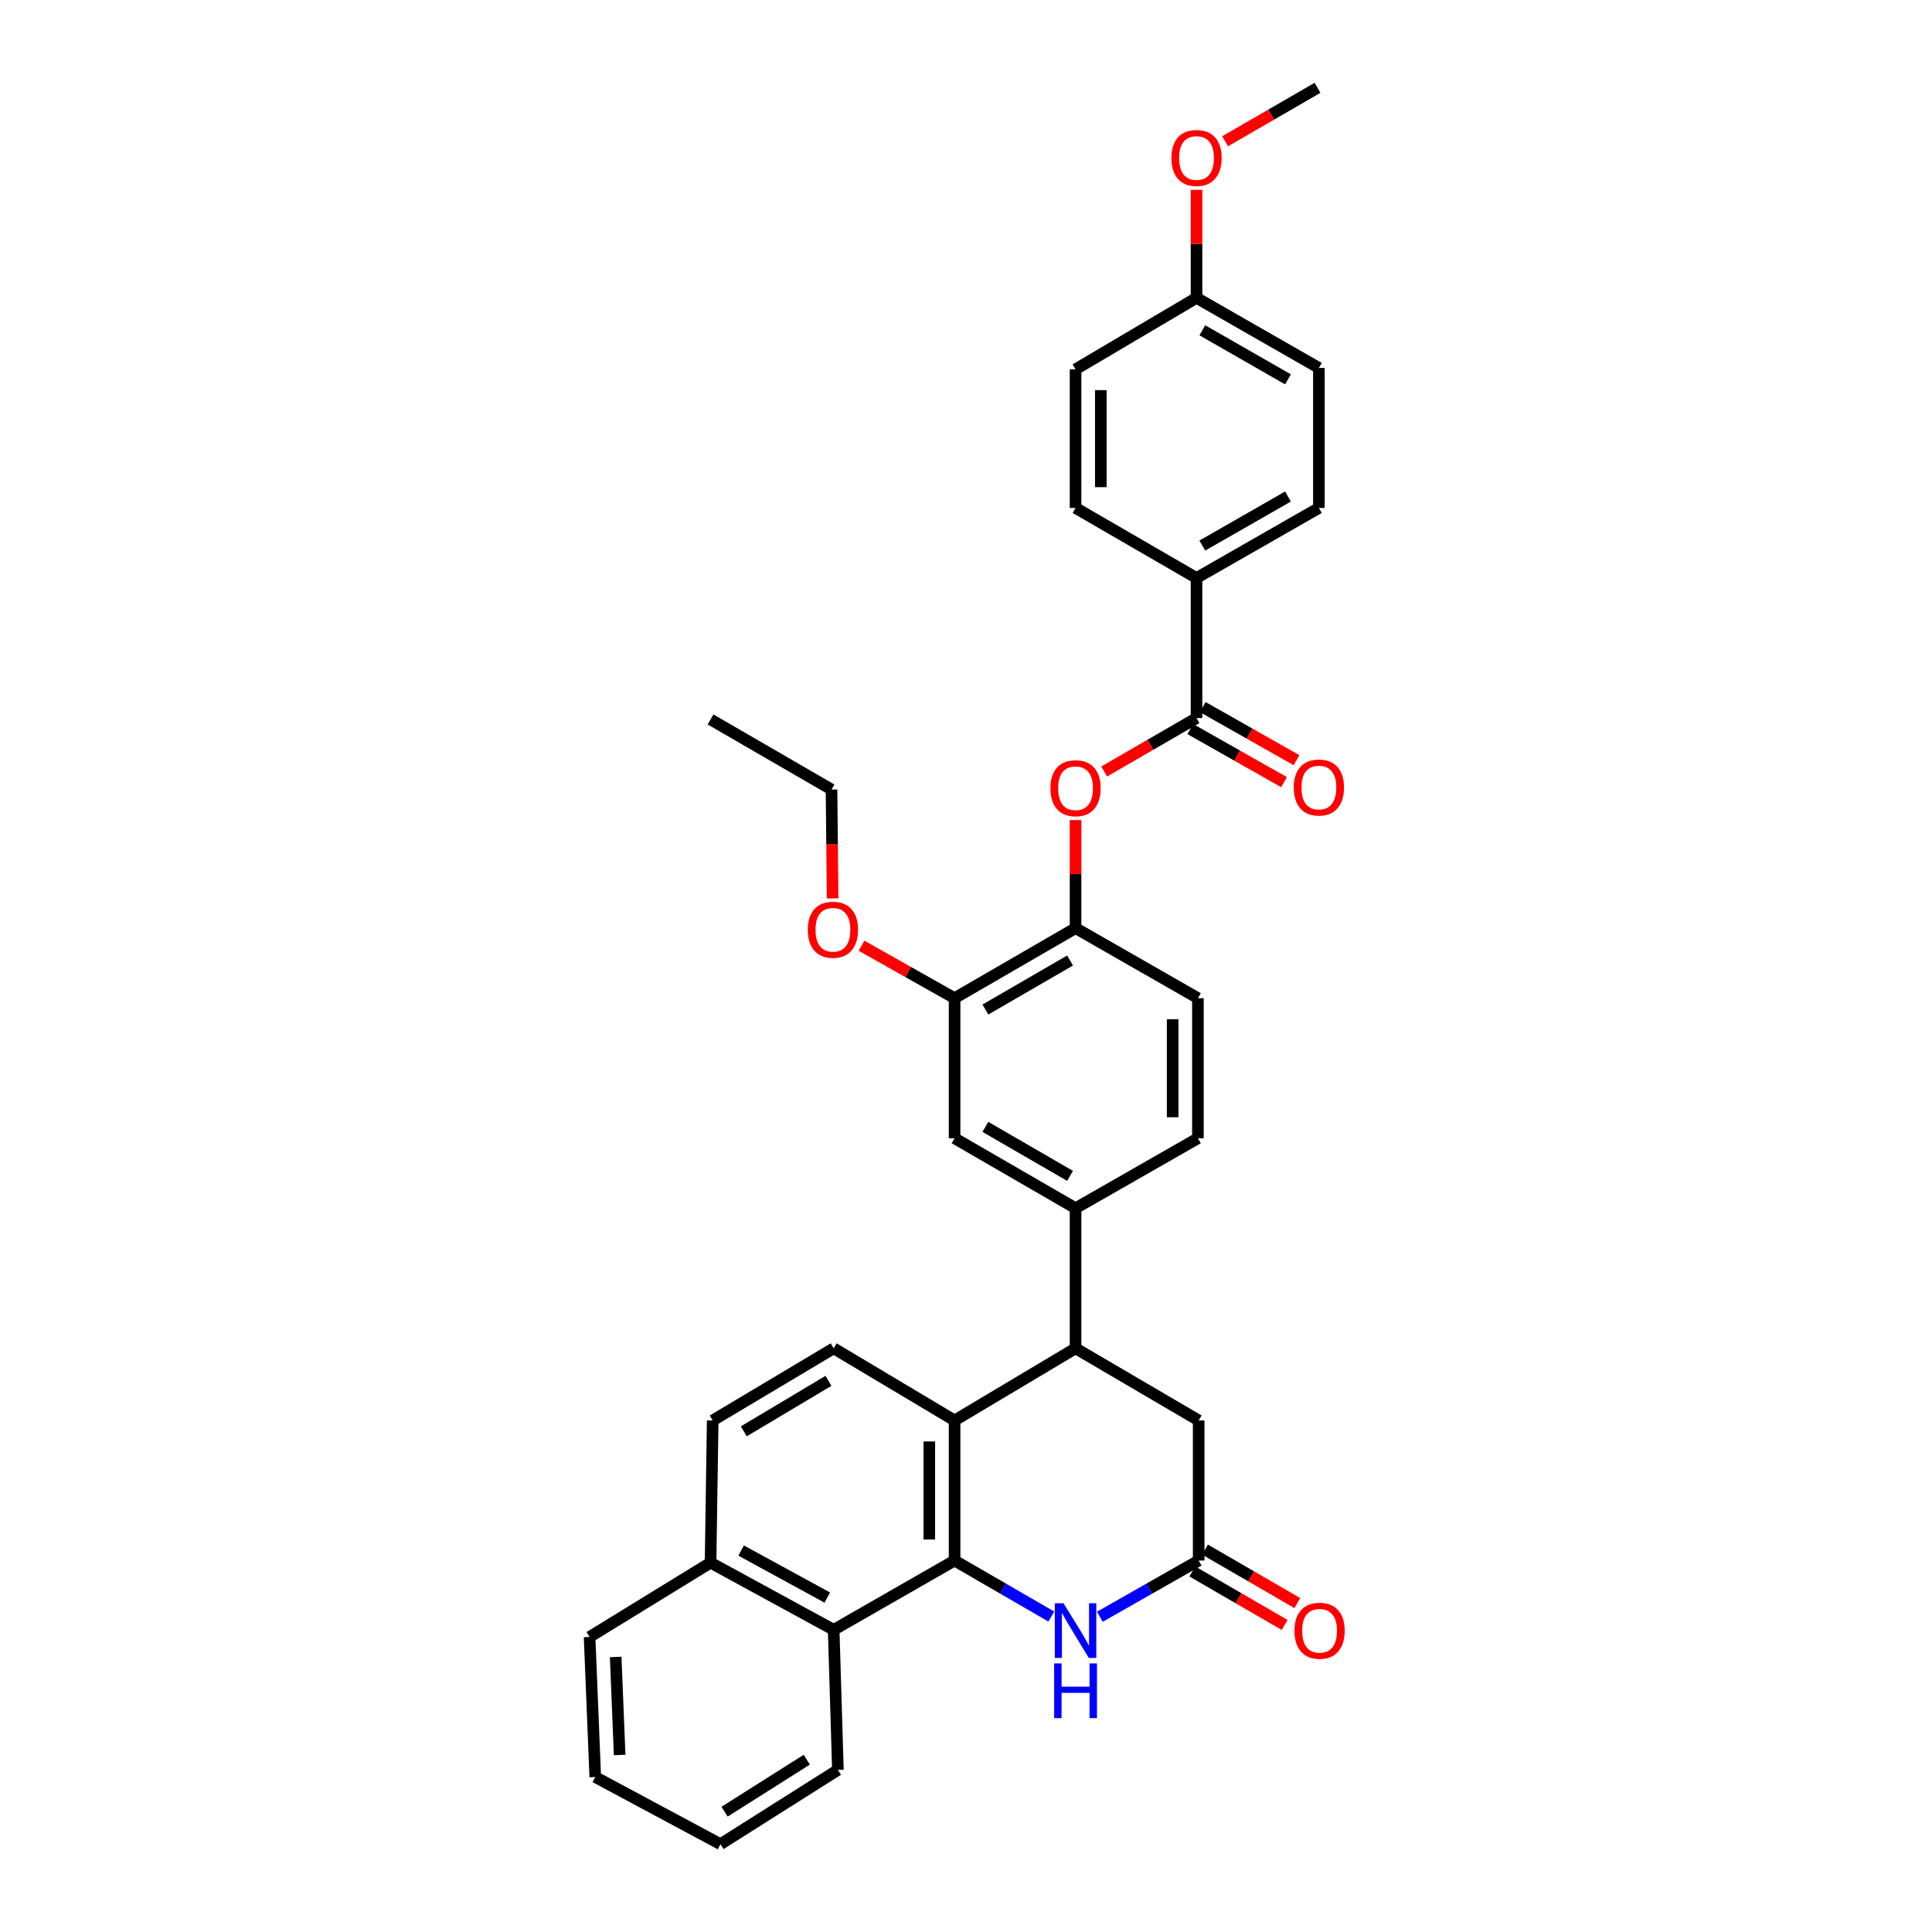 <?xml version='1.0' encoding='iso-8859-1'?>
<svg version='1.1' baseProfile='full'
              xmlns='http://www.w3.org/2000/svg'
                      xmlns:rdkit='http://www.rdkit.org/xml'
                      xmlns:xlink='http://www.w3.org/1999/xlink'
                  xml:space='preserve'
width='1000px' height='1000px' viewBox='0 0 1000 1000'>
<!-- END OF HEADER -->
<rect style='opacity:1.0;fill:#FFFFFF;stroke:none' width='1000' height='1000' x='0' y='0'> </rect>
<path class='bond-0' d='M 494.091,807.729 L 494.091,735.228' style='fill:none;fill-rule:evenodd;stroke:#000000;stroke-width:6px;stroke-linecap:butt;stroke-linejoin:miter;stroke-opacity:1' />
<path class='bond-0' d='M 481.013,796.853 L 481.013,746.103' style='fill:none;fill-rule:evenodd;stroke:#000000;stroke-width:6px;stroke-linecap:butt;stroke-linejoin:miter;stroke-opacity:1' />
<path class='bond-1' d='M 494.091,807.729 L 519.123,822.225' style='fill:none;fill-rule:evenodd;stroke:#000000;stroke-width:6px;stroke-linecap:butt;stroke-linejoin:miter;stroke-opacity:1' />
<path class='bond-1' d='M 519.123,822.225 L 544.154,836.722' style='fill:none;fill-rule:evenodd;stroke:#0000FF;stroke-width:6px;stroke-linecap:butt;stroke-linejoin:miter;stroke-opacity:1' />
<path class='bond-7' d='M 494.091,807.729 L 431.508,843.597' style='fill:none;fill-rule:evenodd;stroke:#000000;stroke-width:6px;stroke-linecap:butt;stroke-linejoin:miter;stroke-opacity:1' />
<path class='bond-2' d='M 494.091,735.228 L 556.703,697.885' style='fill:none;fill-rule:evenodd;stroke:#000000;stroke-width:6px;stroke-linecap:butt;stroke-linejoin:miter;stroke-opacity:1' />
<path class='bond-9' d='M 494.091,735.228 L 431.508,697.885' style='fill:none;fill-rule:evenodd;stroke:#000000;stroke-width:6px;stroke-linecap:butt;stroke-linejoin:miter;stroke-opacity:1' />
<path class='bond-3' d='M 569.276,836.835 L 594.852,822.282' style='fill:none;fill-rule:evenodd;stroke:#0000FF;stroke-width:6px;stroke-linecap:butt;stroke-linejoin:miter;stroke-opacity:1' />
<path class='bond-3' d='M 594.852,822.282 L 620.427,807.729' style='fill:none;fill-rule:evenodd;stroke:#000000;stroke-width:6px;stroke-linecap:butt;stroke-linejoin:miter;stroke-opacity:1' />
<path class='bond-5' d='M 556.703,697.885 L 556.703,625.384' style='fill:none;fill-rule:evenodd;stroke:#000000;stroke-width:6px;stroke-linecap:butt;stroke-linejoin:miter;stroke-opacity:1' />
<path class='bond-35' d='M 556.703,697.885 L 620.427,735.228' style='fill:none;fill-rule:evenodd;stroke:#000000;stroke-width:6px;stroke-linecap:butt;stroke-linejoin:miter;stroke-opacity:1' />
<path class='bond-12' d='M 620.427,807.729 L 620.427,735.228' style='fill:none;fill-rule:evenodd;stroke:#000000;stroke-width:6px;stroke-linecap:butt;stroke-linejoin:miter;stroke-opacity:1' />
<path class='bond-15' d='M 617.149,813.386 L 641.036,827.227' style='fill:none;fill-rule:evenodd;stroke:#000000;stroke-width:6px;stroke-linecap:butt;stroke-linejoin:miter;stroke-opacity:1' />
<path class='bond-15' d='M 641.036,827.227 L 664.924,841.067' style='fill:none;fill-rule:evenodd;stroke:#FF0000;stroke-width:6px;stroke-linecap:butt;stroke-linejoin:miter;stroke-opacity:1' />
<path class='bond-15' d='M 623.705,802.071 L 647.593,815.911' style='fill:none;fill-rule:evenodd;stroke:#000000;stroke-width:6px;stroke-linecap:butt;stroke-linejoin:miter;stroke-opacity:1' />
<path class='bond-15' d='M 647.593,815.911 L 671.48,829.752' style='fill:none;fill-rule:evenodd;stroke:#FF0000;stroke-width:6px;stroke-linecap:butt;stroke-linejoin:miter;stroke-opacity:1' />
<path class='bond-4' d='M 619.315,371.673 L 595.413,385.502' style='fill:none;fill-rule:evenodd;stroke:#000000;stroke-width:6px;stroke-linecap:butt;stroke-linejoin:miter;stroke-opacity:1' />
<path class='bond-4' d='M 595.413,385.502 L 571.512,399.33' style='fill:none;fill-rule:evenodd;stroke:#FF0000;stroke-width:6px;stroke-linecap:butt;stroke-linejoin:miter;stroke-opacity:1' />
<path class='bond-13' d='M 619.315,371.673 L 619.315,299.173' style='fill:none;fill-rule:evenodd;stroke:#000000;stroke-width:6px;stroke-linecap:butt;stroke-linejoin:miter;stroke-opacity:1' />
<path class='bond-14' d='M 616.093,377.363 L 640.353,391.101' style='fill:none;fill-rule:evenodd;stroke:#000000;stroke-width:6px;stroke-linecap:butt;stroke-linejoin:miter;stroke-opacity:1' />
<path class='bond-14' d='M 640.353,391.101 L 664.612,404.839' style='fill:none;fill-rule:evenodd;stroke:#FF0000;stroke-width:6px;stroke-linecap:butt;stroke-linejoin:miter;stroke-opacity:1' />
<path class='bond-14' d='M 622.538,365.983 L 646.797,379.722' style='fill:none;fill-rule:evenodd;stroke:#000000;stroke-width:6px;stroke-linecap:butt;stroke-linejoin:miter;stroke-opacity:1' />
<path class='bond-14' d='M 646.797,379.722 L 671.057,393.46' style='fill:none;fill-rule:evenodd;stroke:#FF0000;stroke-width:6px;stroke-linecap:butt;stroke-linejoin:miter;stroke-opacity:1' />
<path class='bond-10' d='M 556.703,625.384 L 494.091,589.16' style='fill:none;fill-rule:evenodd;stroke:#000000;stroke-width:6px;stroke-linecap:butt;stroke-linejoin:miter;stroke-opacity:1' />
<path class='bond-10' d='M 553.86,608.631 L 510.032,583.274' style='fill:none;fill-rule:evenodd;stroke:#000000;stroke-width:6px;stroke-linecap:butt;stroke-linejoin:miter;stroke-opacity:1' />
<path class='bond-16' d='M 556.703,625.384 L 620.042,589.16' style='fill:none;fill-rule:evenodd;stroke:#000000;stroke-width:6px;stroke-linecap:butt;stroke-linejoin:miter;stroke-opacity:1' />
<path class='bond-6' d='M 556.703,424.47 L 556.703,452.434' style='fill:none;fill-rule:evenodd;stroke:#FF0000;stroke-width:6px;stroke-linecap:butt;stroke-linejoin:miter;stroke-opacity:1' />
<path class='bond-6' d='M 556.703,452.434 L 556.703,480.398' style='fill:none;fill-rule:evenodd;stroke:#000000;stroke-width:6px;stroke-linecap:butt;stroke-linejoin:miter;stroke-opacity:1' />
<path class='bond-18' d='M 431.508,843.597 L 367.784,808.833' style='fill:none;fill-rule:evenodd;stroke:#000000;stroke-width:6px;stroke-linecap:butt;stroke-linejoin:miter;stroke-opacity:1' />
<path class='bond-18' d='M 428.212,826.902 L 383.605,802.567' style='fill:none;fill-rule:evenodd;stroke:#000000;stroke-width:6px;stroke-linecap:butt;stroke-linejoin:miter;stroke-opacity:1' />
<path class='bond-27' d='M 431.508,843.597 L 433.695,916.098' style='fill:none;fill-rule:evenodd;stroke:#000000;stroke-width:6px;stroke-linecap:butt;stroke-linejoin:miter;stroke-opacity:1' />
<path class='bond-8' d='M 556.703,480.398 L 620.042,516.659' style='fill:none;fill-rule:evenodd;stroke:#000000;stroke-width:6px;stroke-linecap:butt;stroke-linejoin:miter;stroke-opacity:1' />
<path class='bond-37' d='M 556.703,480.398 L 494.091,516.659' style='fill:none;fill-rule:evenodd;stroke:#000000;stroke-width:6px;stroke-linecap:butt;stroke-linejoin:miter;stroke-opacity:1' />
<path class='bond-37' d='M 553.865,497.154 L 510.037,522.537' style='fill:none;fill-rule:evenodd;stroke:#000000;stroke-width:6px;stroke-linecap:butt;stroke-linejoin:miter;stroke-opacity:1' />
<path class='bond-34' d='M 431.508,697.885 L 368.888,735.228' style='fill:none;fill-rule:evenodd;stroke:#000000;stroke-width:6px;stroke-linecap:butt;stroke-linejoin:miter;stroke-opacity:1' />
<path class='bond-34' d='M 428.813,714.718 L 384.979,740.859' style='fill:none;fill-rule:evenodd;stroke:#000000;stroke-width:6px;stroke-linecap:butt;stroke-linejoin:miter;stroke-opacity:1' />
<path class='bond-11' d='M 494.091,589.16 L 494.091,516.659' style='fill:none;fill-rule:evenodd;stroke:#000000;stroke-width:6px;stroke-linecap:butt;stroke-linejoin:miter;stroke-opacity:1' />
<path class='bond-23' d='M 494.091,516.659 L 470.01,503.081' style='fill:none;fill-rule:evenodd;stroke:#000000;stroke-width:6px;stroke-linecap:butt;stroke-linejoin:miter;stroke-opacity:1' />
<path class='bond-23' d='M 470.01,503.081 L 445.93,489.503' style='fill:none;fill-rule:evenodd;stroke:#FF0000;stroke-width:6px;stroke-linecap:butt;stroke-linejoin:miter;stroke-opacity:1' />
<path class='bond-20' d='M 619.315,299.173 L 682.654,262.912' style='fill:none;fill-rule:evenodd;stroke:#000000;stroke-width:6px;stroke-linecap:butt;stroke-linejoin:miter;stroke-opacity:1' />
<path class='bond-20' d='M 622.319,282.385 L 666.656,257.002' style='fill:none;fill-rule:evenodd;stroke:#000000;stroke-width:6px;stroke-linecap:butt;stroke-linejoin:miter;stroke-opacity:1' />
<path class='bond-21' d='M 619.315,299.173 L 556.703,262.912' style='fill:none;fill-rule:evenodd;stroke:#000000;stroke-width:6px;stroke-linecap:butt;stroke-linejoin:miter;stroke-opacity:1' />
<path class='bond-17' d='M 620.042,589.16 L 620.042,516.659' style='fill:none;fill-rule:evenodd;stroke:#000000;stroke-width:6px;stroke-linecap:butt;stroke-linejoin:miter;stroke-opacity:1' />
<path class='bond-17' d='M 606.964,578.285 L 606.964,527.534' style='fill:none;fill-rule:evenodd;stroke:#000000;stroke-width:6px;stroke-linecap:butt;stroke-linejoin:miter;stroke-opacity:1' />
<path class='bond-19' d='M 367.784,808.833 L 368.888,735.228' style='fill:none;fill-rule:evenodd;stroke:#000000;stroke-width:6px;stroke-linecap:butt;stroke-linejoin:miter;stroke-opacity:1' />
<path class='bond-28' d='M 367.784,808.833 L 305.172,847.288' style='fill:none;fill-rule:evenodd;stroke:#000000;stroke-width:6px;stroke-linecap:butt;stroke-linejoin:miter;stroke-opacity:1' />
<path class='bond-24' d='M 682.654,262.912 L 682.654,190.441' style='fill:none;fill-rule:evenodd;stroke:#000000;stroke-width:6px;stroke-linecap:butt;stroke-linejoin:miter;stroke-opacity:1' />
<path class='bond-25' d='M 556.703,262.912 L 556.703,191.167' style='fill:none;fill-rule:evenodd;stroke:#000000;stroke-width:6px;stroke-linecap:butt;stroke-linejoin:miter;stroke-opacity:1' />
<path class='bond-25' d='M 569.781,252.15 L 569.781,201.929' style='fill:none;fill-rule:evenodd;stroke:#000000;stroke-width:6px;stroke-linecap:butt;stroke-linejoin:miter;stroke-opacity:1' />
<path class='bond-22' d='M 619.315,154.172 L 556.703,191.167' style='fill:none;fill-rule:evenodd;stroke:#000000;stroke-width:6px;stroke-linecap:butt;stroke-linejoin:miter;stroke-opacity:1' />
<path class='bond-26' d='M 619.315,154.172 L 619.315,126.215' style='fill:none;fill-rule:evenodd;stroke:#000000;stroke-width:6px;stroke-linecap:butt;stroke-linejoin:miter;stroke-opacity:1' />
<path class='bond-26' d='M 619.315,126.215 L 619.315,98.259' style='fill:none;fill-rule:evenodd;stroke:#FF0000;stroke-width:6px;stroke-linecap:butt;stroke-linejoin:miter;stroke-opacity:1' />
<path class='bond-38' d='M 619.315,154.172 L 682.654,190.441' style='fill:none;fill-rule:evenodd;stroke:#000000;stroke-width:6px;stroke-linecap:butt;stroke-linejoin:miter;stroke-opacity:1' />
<path class='bond-38' d='M 622.318,170.961 L 666.655,196.349' style='fill:none;fill-rule:evenodd;stroke:#000000;stroke-width:6px;stroke-linecap:butt;stroke-linejoin:miter;stroke-opacity:1' />
<path class='bond-29' d='M 430.961,465.021 L 430.679,436.837' style='fill:none;fill-rule:evenodd;stroke:#FF0000;stroke-width:6px;stroke-linecap:butt;stroke-linejoin:miter;stroke-opacity:1' />
<path class='bond-29' d='M 430.679,436.837 L 430.396,408.654' style='fill:none;fill-rule:evenodd;stroke:#000000;stroke-width:6px;stroke-linecap:butt;stroke-linejoin:miter;stroke-opacity:1' />
<path class='bond-30' d='M 634.124,73.12 L 658.037,59.287' style='fill:none;fill-rule:evenodd;stroke:#FF0000;stroke-width:6px;stroke-linecap:butt;stroke-linejoin:miter;stroke-opacity:1' />
<path class='bond-30' d='M 658.037,59.287 L 681.949,45.455' style='fill:none;fill-rule:evenodd;stroke:#000000;stroke-width:6px;stroke-linecap:butt;stroke-linejoin:miter;stroke-opacity:1' />
<path class='bond-31' d='M 433.695,916.098 L 372.913,954.545' style='fill:none;fill-rule:evenodd;stroke:#000000;stroke-width:6px;stroke-linecap:butt;stroke-linejoin:miter;stroke-opacity:1' />
<path class='bond-31' d='M 417.586,910.813 L 375.039,937.726' style='fill:none;fill-rule:evenodd;stroke:#000000;stroke-width:6px;stroke-linecap:butt;stroke-linejoin:miter;stroke-opacity:1' />
<path class='bond-36' d='M 305.172,847.288 L 308.1,919.788' style='fill:none;fill-rule:evenodd;stroke:#000000;stroke-width:6px;stroke-linecap:butt;stroke-linejoin:miter;stroke-opacity:1' />
<path class='bond-36' d='M 318.678,857.635 L 320.727,908.386' style='fill:none;fill-rule:evenodd;stroke:#000000;stroke-width:6px;stroke-linecap:butt;stroke-linejoin:miter;stroke-opacity:1' />
<path class='bond-32' d='M 430.396,408.654 L 367.784,372.385' style='fill:none;fill-rule:evenodd;stroke:#000000;stroke-width:6px;stroke-linecap:butt;stroke-linejoin:miter;stroke-opacity:1' />
<path class='bond-33' d='M 372.913,954.545 L 308.1,919.788' style='fill:none;fill-rule:evenodd;stroke:#000000;stroke-width:6px;stroke-linecap:butt;stroke-linejoin:miter;stroke-opacity:1' />
<path  class='atom-2' d='M 550.443 829.83
L 559.723 844.83
Q 560.643 846.31, 562.123 848.99
Q 563.603 851.67, 563.683 851.83
L 563.683 829.83
L 567.443 829.83
L 567.443 858.15
L 563.563 858.15
L 553.603 841.75
Q 552.443 839.83, 551.203 837.63
Q 550.003 835.43, 549.643 834.75
L 549.643 858.15
L 545.963 858.15
L 545.963 829.83
L 550.443 829.83
' fill='#0000FF'/>
<path  class='atom-2' d='M 545.623 860.982
L 549.463 860.982
L 549.463 873.022
L 563.943 873.022
L 563.943 860.982
L 567.783 860.982
L 567.783 889.302
L 563.943 889.302
L 563.943 876.222
L 549.463 876.222
L 549.463 889.302
L 545.623 889.302
L 545.623 860.982
' fill='#0000FF'/>
<path  class='atom-7' d='M 543.703 407.978
Q 543.703 401.178, 547.063 397.378
Q 550.423 393.578, 556.703 393.578
Q 562.983 393.578, 566.343 397.378
Q 569.703 401.178, 569.703 407.978
Q 569.703 414.858, 566.303 418.778
Q 562.903 422.658, 556.703 422.658
Q 550.463 422.658, 547.063 418.778
Q 543.703 414.898, 543.703 407.978
M 556.703 419.458
Q 561.023 419.458, 563.343 416.578
Q 565.703 413.658, 565.703 407.978
Q 565.703 402.418, 563.343 399.618
Q 561.023 396.778, 556.703 396.778
Q 552.383 396.778, 550.023 399.578
Q 547.703 402.378, 547.703 407.978
Q 547.703 413.698, 550.023 416.578
Q 552.383 419.458, 556.703 419.458
' fill='#FF0000'/>
<path  class='atom-15' d='M 669.654 407.622
Q 669.654 400.822, 673.014 397.022
Q 676.374 393.222, 682.654 393.222
Q 688.934 393.222, 692.294 397.022
Q 695.654 400.822, 695.654 407.622
Q 695.654 414.502, 692.254 418.422
Q 688.854 422.302, 682.654 422.302
Q 676.414 422.302, 673.014 418.422
Q 669.654 414.542, 669.654 407.622
M 682.654 419.102
Q 686.974 419.102, 689.294 416.222
Q 691.654 413.302, 691.654 407.622
Q 691.654 402.062, 689.294 399.262
Q 686.974 396.422, 682.654 396.422
Q 678.334 396.422, 675.974 399.222
Q 673.654 402.022, 673.654 407.622
Q 673.654 413.342, 675.974 416.222
Q 678.334 419.102, 682.654 419.102
' fill='#FF0000'/>
<path  class='atom-16' d='M 670.01 844.07
Q 670.01 837.27, 673.37 833.47
Q 676.73 829.67, 683.01 829.67
Q 689.29 829.67, 692.65 833.47
Q 696.01 837.27, 696.01 844.07
Q 696.01 850.95, 692.61 854.87
Q 689.21 858.75, 683.01 858.75
Q 676.77 858.75, 673.37 854.87
Q 670.01 850.99, 670.01 844.07
M 683.01 855.55
Q 687.33 855.55, 689.65 852.67
Q 692.01 849.75, 692.01 844.07
Q 692.01 838.51, 689.65 835.71
Q 687.33 832.87, 683.01 832.87
Q 678.69 832.87, 676.33 835.67
Q 674.01 838.47, 674.01 844.07
Q 674.01 849.79, 676.33 852.67
Q 678.69 855.55, 683.01 855.55
' fill='#FF0000'/>
<path  class='atom-24' d='M 418.123 481.234
Q 418.123 474.434, 421.483 470.634
Q 424.843 466.834, 431.123 466.834
Q 437.403 466.834, 440.763 470.634
Q 444.123 474.434, 444.123 481.234
Q 444.123 488.114, 440.723 492.034
Q 437.323 495.914, 431.123 495.914
Q 424.883 495.914, 421.483 492.034
Q 418.123 488.154, 418.123 481.234
M 431.123 492.714
Q 435.443 492.714, 437.763 489.834
Q 440.123 486.914, 440.123 481.234
Q 440.123 475.674, 437.763 472.874
Q 435.443 470.034, 431.123 470.034
Q 426.803 470.034, 424.443 472.834
Q 422.123 475.634, 422.123 481.234
Q 422.123 486.954, 424.443 489.834
Q 426.803 492.714, 431.123 492.714
' fill='#FF0000'/>
<path  class='atom-27' d='M 606.315 81.766
Q 606.315 74.966, 609.675 71.166
Q 613.035 67.367, 619.315 67.367
Q 625.595 67.367, 628.955 71.166
Q 632.315 74.966, 632.315 81.766
Q 632.315 88.647, 628.915 92.567
Q 625.515 96.447, 619.315 96.447
Q 613.075 96.447, 609.675 92.567
Q 606.315 88.686, 606.315 81.766
M 619.315 93.246
Q 623.635 93.246, 625.955 90.367
Q 628.315 87.447, 628.315 81.766
Q 628.315 76.207, 625.955 73.406
Q 623.635 70.567, 619.315 70.567
Q 614.995 70.567, 612.635 73.367
Q 610.315 76.166, 610.315 81.766
Q 610.315 87.487, 612.635 90.367
Q 614.995 93.246, 619.315 93.246
' fill='#FF0000'/>
</svg>
